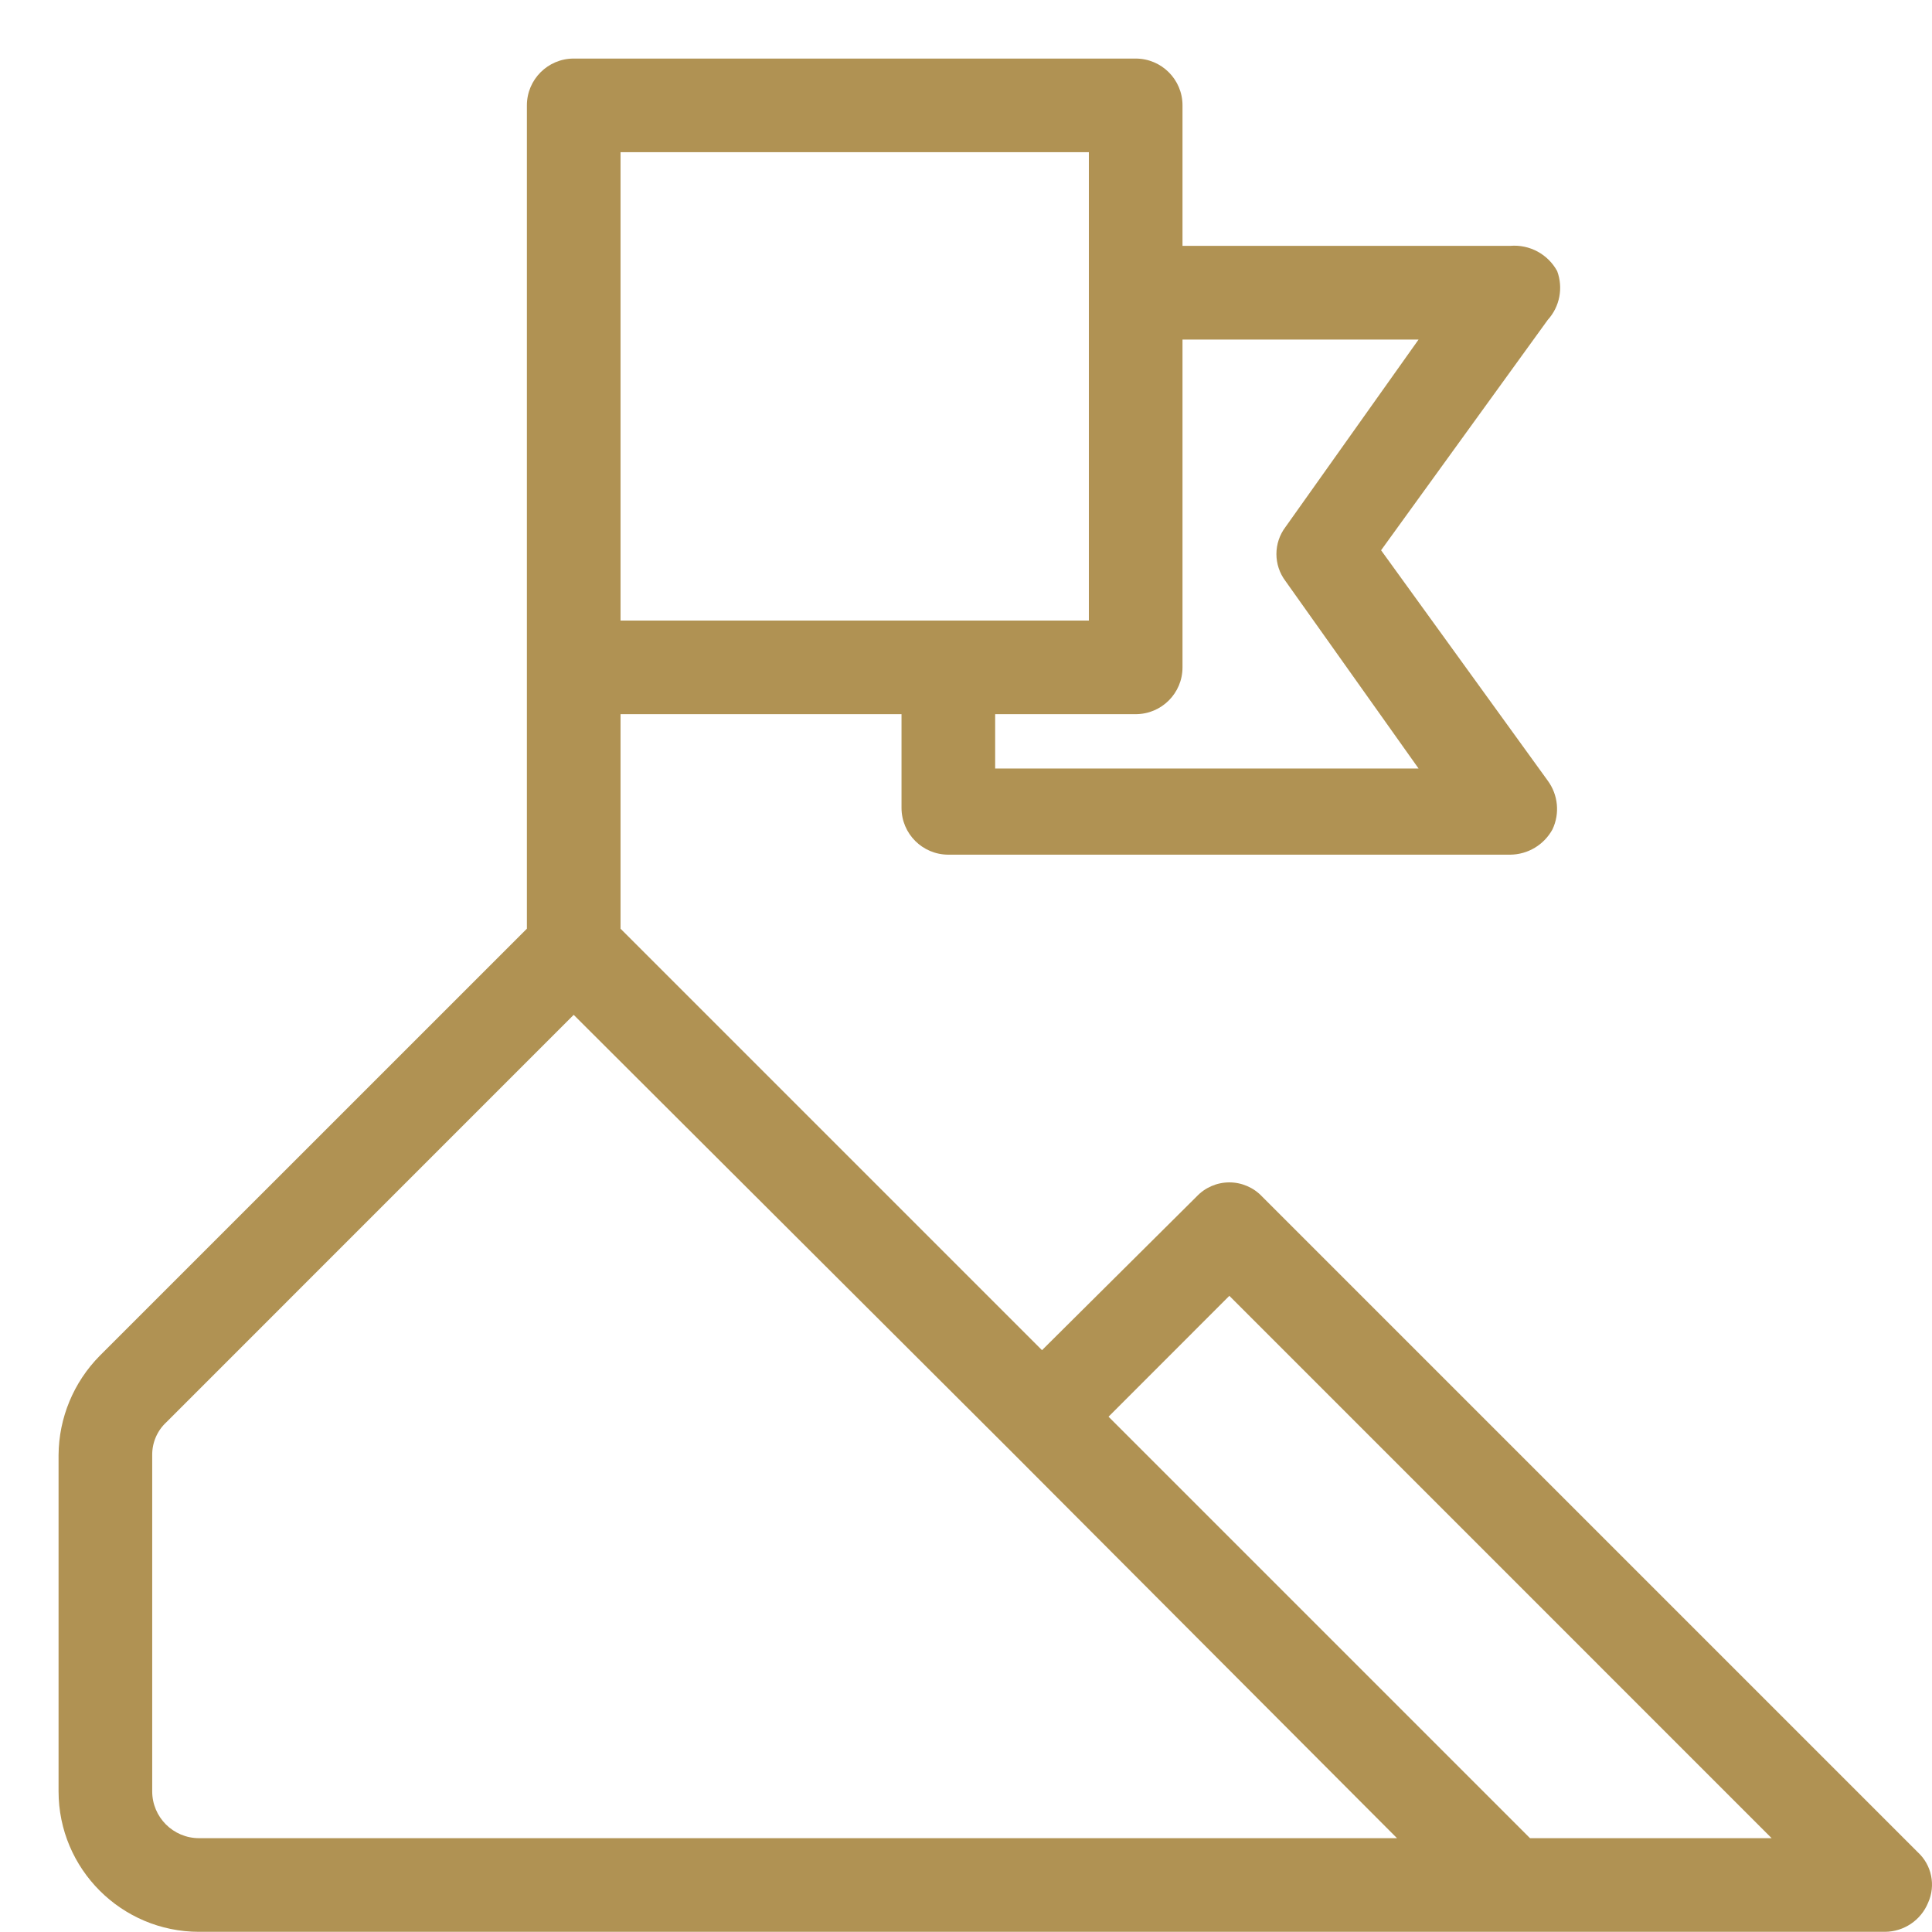 <svg width="32" xmlns="http://www.w3.org/2000/svg" height="31.997" fill="none"><g style="fill: rgb(0, 0, 0);"><path d="M31.764,30.678L20.905,19.819C20.764,19.669,20.567,19.584,20.362,19.584C20.156,19.584,19.960,19.669,19.819,19.819L17.259,22.363L10.278,15.382L10.278,11.829L14.932,11.829L14.932,13.381C14.932,13.809,15.279,14.156,15.708,14.156L25.016,14.156C25.307,14.153,25.574,13.993,25.714,13.737C25.838,13.475,25.808,13.165,25.636,12.931L22.875,9.114L25.636,5.298C25.835,5.079,25.894,4.768,25.792,4.491C25.639,4.210,25.335,4.046,25.016,4.072L19.586,4.072L19.586,1.745C19.586,1.317,19.239,0.970,18.810,0.970L9.502,0.970C9.074,0.970,8.727,1.317,8.727,1.745L8.727,15.382L1.652,22.456C1.219,22.894,0.974,23.484,0.970,24.101L0.970,29.670C0.970,30.955,2.012,31.997,3.297,31.997L31.221,31.997C31.534,31.995,31.816,31.806,31.935,31.516C32.065,31.229,31.996,30.891,31.764,30.678ZZM23.496,5.624L21.293,8.727C21.091,8.993,21.091,9.360,21.293,9.626L23.496,12.729L16.483,12.729L16.483,11.829L18.810,11.829C19.239,11.829,19.586,11.482,19.586,11.054L19.586,5.624ZM18.035,10.278L10.278,10.278L10.278,2.521L18.035,2.521ZM3.297,30.446C2.868,30.446,2.521,30.098,2.521,29.670L2.521,24.101C2.519,23.895,2.603,23.698,2.754,23.558L9.502,16.809L16.716,24.007L23.139,30.446ZM25.342,30.446L18.361,23.465L20.362,21.463L29.344,30.446Z" style="fill: rgb(176, 146, 83);" class="fills"/></g></svg>